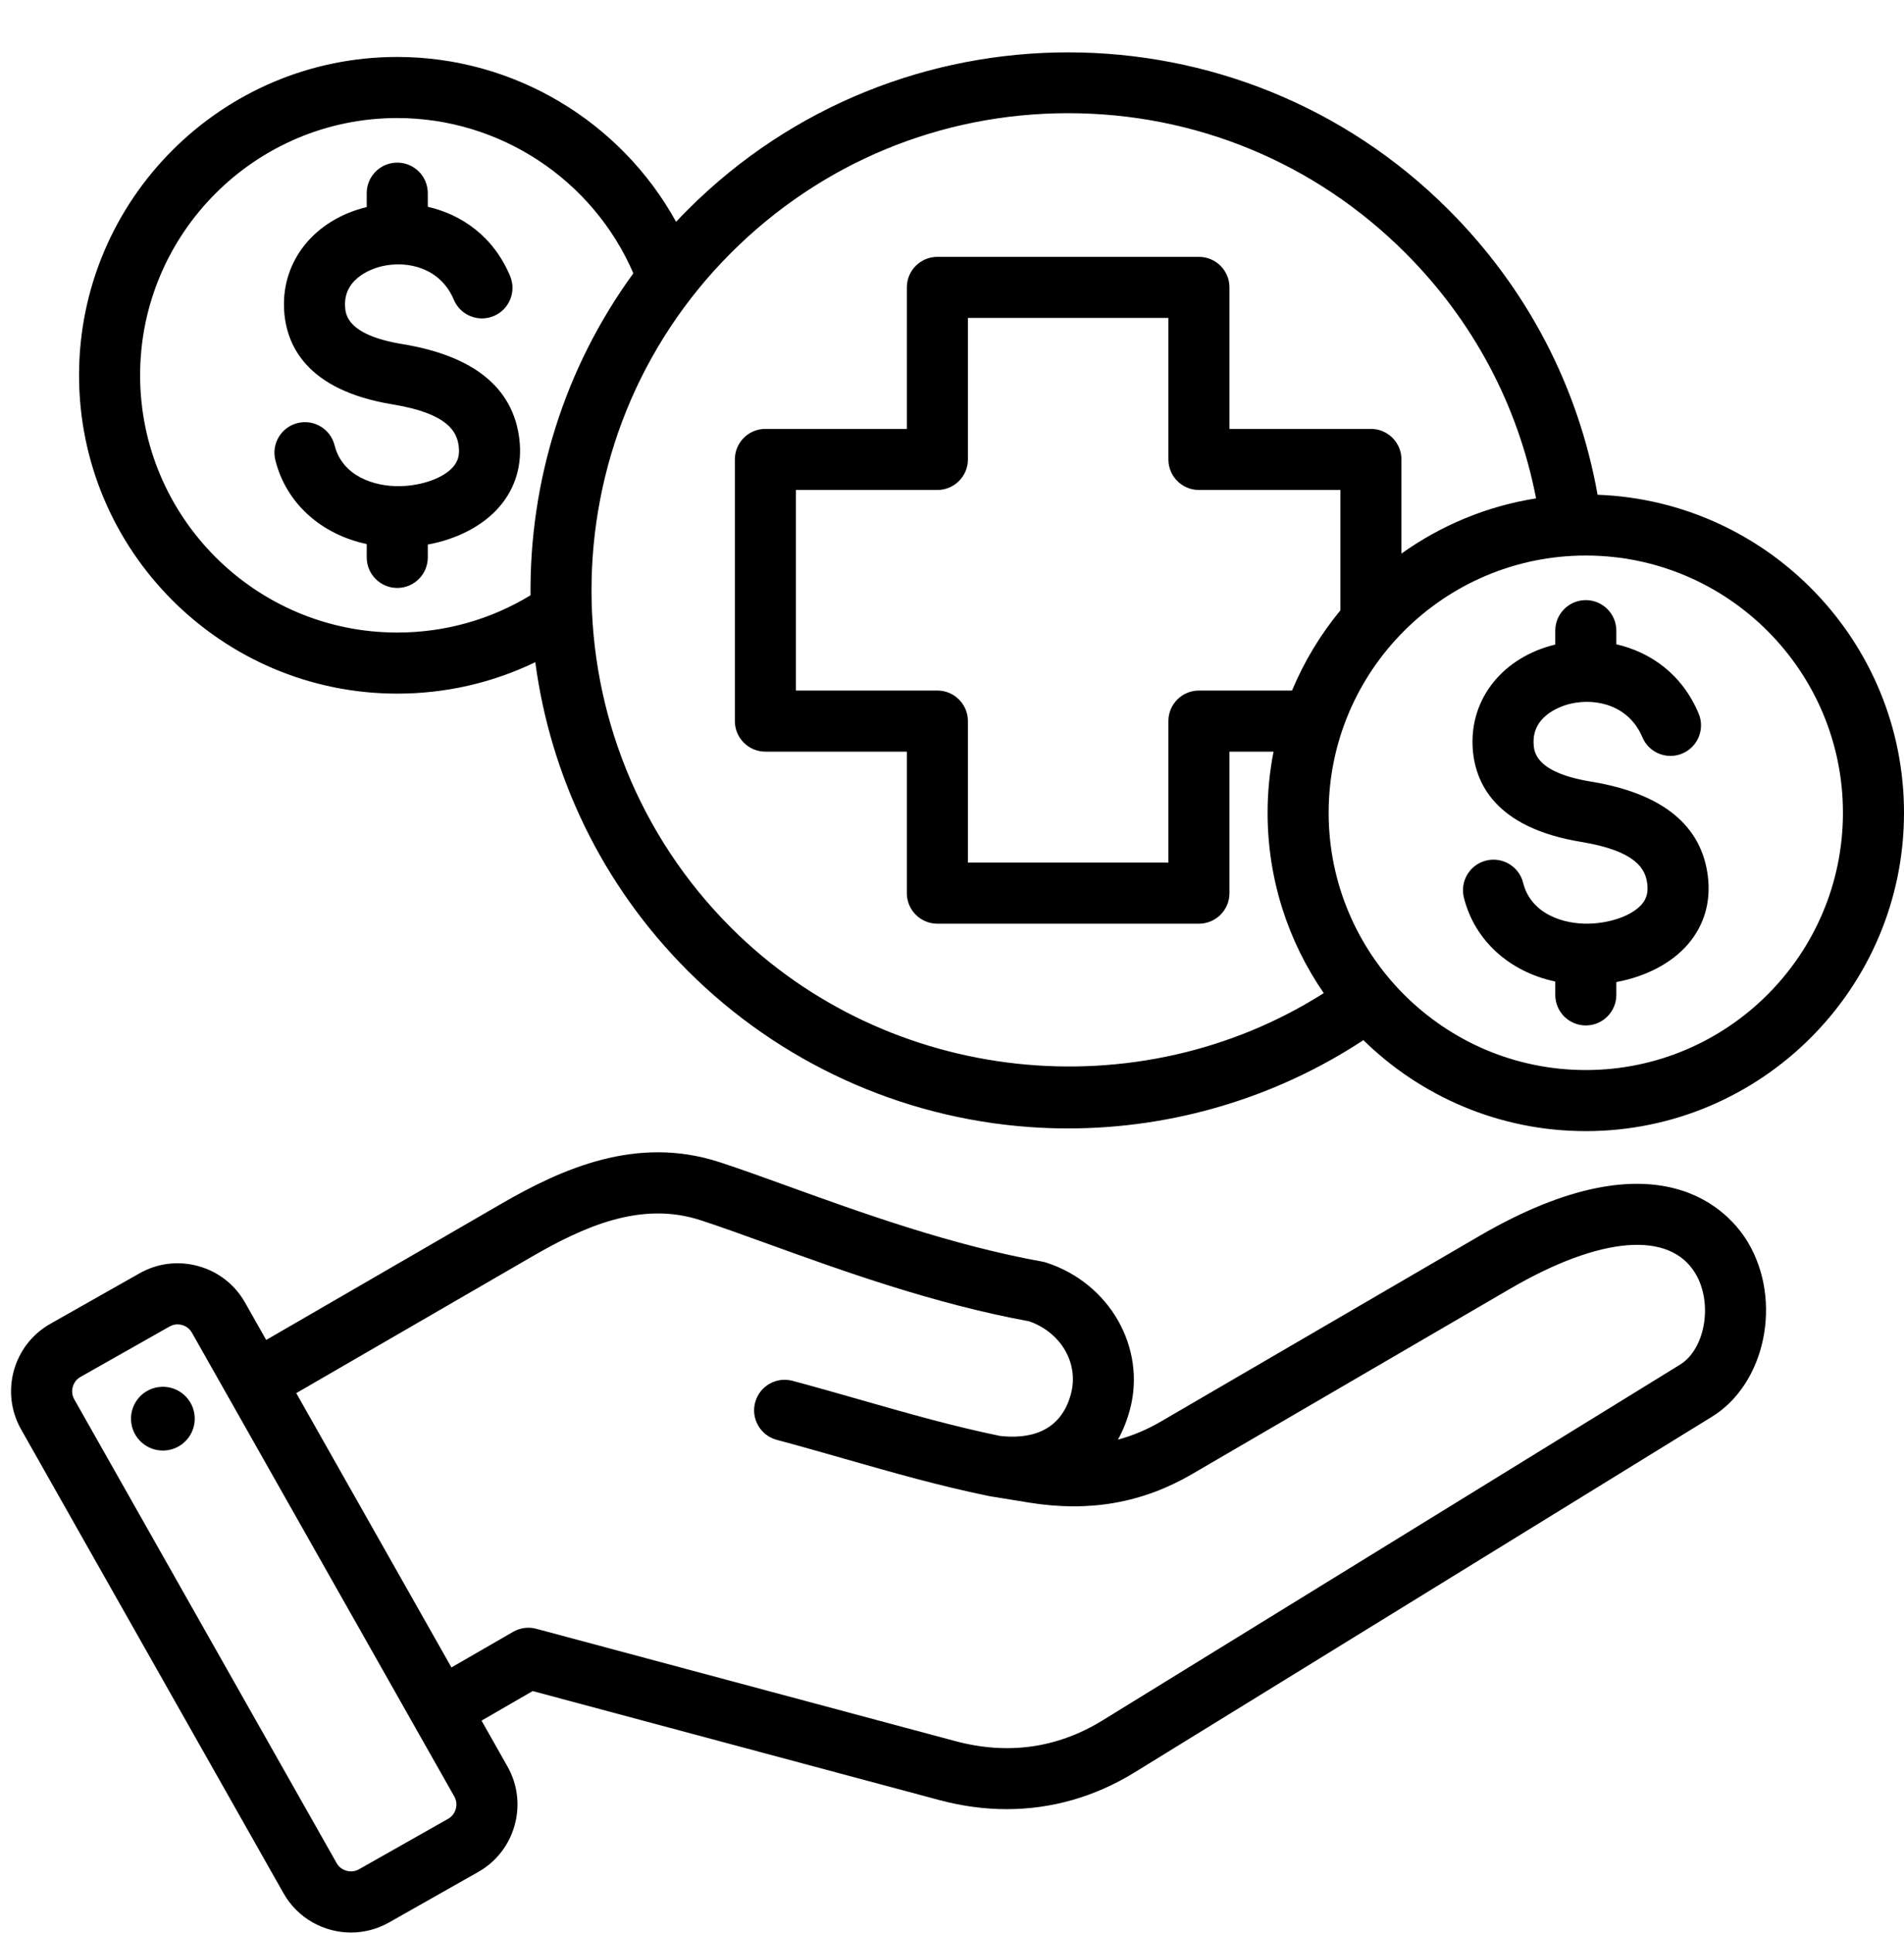 <?xml version="1.0" encoding="UTF-8"?>
<!DOCTYPE svg PUBLIC '-//W3C//DTD SVG 1.0//EN'
          'http://www.w3.org/TR/2001/REC-SVG-20010904/DTD/svg10.dtd'>
<svg height="506.2" preserveAspectRatio="xMidYMid meet" version="1.0" viewBox="5.1 -3.9 498.9 506.2" width="498.9" xmlns="http://www.w3.org/2000/svg" xmlns:xlink="http://www.w3.org/1999/xlink" zoomAndPan="magnify"
><g id="change1_1"
  ><path d="M141.183,111.075c0.816,6.72-1,12.869-5.251,17.784c-4.285,4.954-11.019,8.445-18.74,9.87v3.365c0,4.418-3.582,8-8,8 s-8-3.582-8-8v-3.498c-11.966-2.551-21.128-10.694-23.944-21.989c-1.069-4.287,1.54-8.629,5.827-9.698 c4.287-1.068,8.629,1.541,9.697,5.827c2.032,8.152,10.526,10.852,17.213,10.698c5.792-0.138,11.355-2.164,13.845-5.042 c1.288-1.489,1.741-3.15,1.469-5.389c-0.469-3.867-2.864-8.611-17.334-10.985c-22.679-3.725-27.979-15.632-28.432-24.966 c-0.619-12.744,8.064-23.423,21.658-26.722v-3.636c0-4.418,3.582-8,8-8s8,3.582,8,8v3.563c8.815,2.036,17.177,7.684,21.568,18.141 c1.71,4.073-0.205,8.763-4.279,10.473c-4.075,1.712-8.763-0.205-10.473-4.279c-3.453-8.222-11.911-10.331-18.76-8.779 c-1.691,0.384-10.11,2.691-9.732,10.464c0.1,2.062,0.366,7.542,15.042,9.952C129.249,89.297,139.553,97.656,141.183,111.075z M463.076,321.434c9.147,15.274,4.677,37.066-9.38,45.721l-151.292,93.159c-10.388,6.396-21.751,9.634-33.515,9.634 c-5.817,0-11.732-0.792-17.676-2.385l-106.535-28.546l-13.405,7.74l6.796,12.009c2.661,4.7,3.328,10.169,1.879,15.397 c-1.449,5.228-4.836,9.572-9.537,12.232l-23.391,13.238c-3.146,1.781-6.571,2.626-9.952,2.626c-7.074,0-13.953-3.701-17.679-10.284 L10.621,370.466c-5.506-9.73-2.07-22.125,7.659-27.631l23.391-13.237c4.701-2.661,10.169-3.327,15.397-1.88 c5.229,1.449,9.573,4.836,12.233,9.537l5.548,9.803l61.497-35.605c16.174-9.366,35.616-17.994,57.185-10.997 c5.312,1.723,11.552,3.979,18.159,6.367c18.98,6.861,42.601,15.401,66.511,19.713c0.354,0.064,0.704,0.152,1.047,0.263 c16.636,5.393,26.264,22.32,21.919,38.536c-0.763,2.847-1.82,5.462-3.142,7.827c3.88-1.034,7.622-2.617,11.307-4.764l83.368-48.557 C440.458,292.029,458.642,314.029,463.076,321.434z M124.145,466.646L55.376,345.136c-0.75-1.324-1.939-1.821-2.582-1.999 c-0.285-0.079-0.694-0.159-1.177-0.159c-0.606,0-1.329,0.127-2.066,0.544L26.16,356.759c-2.016,1.142-2.755,3.81-1.614,5.826 l68.769,121.509c1.141,2.018,3.81,2.754,5.825,1.615l23.391-13.238c1.325-0.75,1.821-1.94,2-2.583 C124.708,469.246,124.895,467.971,124.145,466.646z M449.35,329.655c-6.754-11.279-24.922-9.777-48.597,4.013l-83.368,48.557 c-12.919,7.523-26.804,9.963-42.454,7.46l-10.368-1.686c-0.056-0.009-0.266-0.048-0.318-0.059 c-12.965-2.65-24.995-6.086-37.731-9.724c-5.795-1.655-11.789-3.366-17.89-5.001c-4.268-1.144-6.8-5.53-5.657-9.798 c1.144-4.268,5.534-6.798,9.798-5.657c6.229,1.669,12.285,3.398,18.143,5.071c12.318,3.519,23.96,6.84,36.199,9.359 c6.997,0.802,15.791-0.493,18.606-10.997c2.136-7.974-2.551-16.066-10.934-19.019c-25.031-4.581-49.132-13.294-68.528-20.306 c-6.759-2.444-12.596-4.555-17.655-6.195c-15.554-5.043-30.449,1.645-44.232,9.624L82.73,360.983l40.663,71.849l16.155-9.328 c1.838-1.062,4.022-1.349,6.07-0.8l109.737,29.403c13.804,3.701,26.81,1.877,38.66-5.419l151.292-93.159 C451.945,349.443,453.985,337.395,449.35,329.655z M46.569,359.41c-4.564,0.667-7.722,4.907-7.055,9.471 c0.667,4.564,4.908,7.723,9.471,7.056c4.564-0.667,7.723-4.908,7.055-9.472C55.374,361.901,51.133,358.742,46.569,359.41z M504,208.983c0,45.975-37.403,83.378-83.378,83.378c-22.665,0-43.234-9.102-58.278-23.827c-22.926,15.07-49.866,23.12-77.382,23.12 c-3.402,0-6.811-0.123-10.223-0.37c-33.726-2.443-65.484-16.974-89.424-40.913c-22.688-22.688-36-51.25-39.956-80.834 c-11.213,5.411-23.507,8.237-36.168,8.237c-45.975,0-83.378-37.403-83.378-83.378c0-45.976,37.403-83.379,83.378-83.379 c30.642,0,58.576,16.914,73.062,43.182c1.003-1.067,2.019-2.126,3.062-3.168c54.958-54.956,144.381-54.956,199.339,0 c20.583,20.583,33.991,46.273,39.055,74.654C468.257,127.316,504,164.044,504,208.983z M144.112,152.018 c-0.274-29.629,8.704-59.326,26.947-84.331c-10.582-24.489-34.926-40.671-61.867-40.671c-37.152,0-67.378,30.226-67.378,67.379 c0,37.152,30.226,67.378,67.378,67.378C121.618,161.773,133.603,158.406,144.112,152.018z M351.961,256.213 c-9.271-13.437-14.718-29.706-14.718-47.229c0-5.479,0.546-10.83,1.56-16.017h-11.552v37.062c0,4.418-3.582,8-8,8h-68.533 c-4.418,0-8-3.582-8-8v-37.062h-37.061c-4.418,0-8-3.582-8-8v-68.533c0-4.418,3.582-8,8-8h37.061V71.373c0-4.418,3.582-8,8-8h68.533 c4.418,0,8,3.582,8,8v37.061h37.062c4.418,0,8,3.582,8,8v24.658c10.282-7.337,22.28-12.412,35.279-14.461 c-4.738-24.404-16.463-46.498-34.251-64.286c-23.601-23.602-54.979-36.599-88.356-36.599c-33.377,0-64.756,12.997-88.356,36.599 c-48.72,48.72-48.72,127.992,0,176.712C237.889,280.317,303.306,287.09,351.961,256.213z M356.312,155.972v-31.538h-37.062 c-4.418,0-8-3.582-8-8V79.373h-52.533v37.061c0,4.418-3.582,8-8,8h-37.061v52.533h37.061c4.418,0,8,3.582,8,8v37.062h52.533v-37.062 c0-4.418,3.582-8,8-8h24.395C346.833,169.331,351.117,162.263,356.312,155.972z M488,208.983c0-37.152-30.226-67.378-67.378-67.378 c-37.153,0-67.378,30.226-67.378,67.378s30.226,67.378,67.378,67.378C457.774,276.361,488,246.136,488,208.983z M421.987,200.817 c-14.676-2.41-14.942-7.89-15.042-9.952c-0.378-7.772,8.041-10.079,9.732-10.463c6.85-1.559,15.308,0.559,18.761,8.779 c1.71,4.074,6.397,5.991,10.473,4.279c4.074-1.71,5.989-6.399,4.279-10.473c-4.391-10.458-12.752-16.104-21.568-18.141v-3.563 c0-4.418-3.582-8-8-8s-8,3.582-8,8v3.636c-13.594,3.298-22.277,13.977-21.658,26.721c0.453,9.333,5.753,21.241,28.431,24.966 c14.471,2.376,16.866,7.119,17.335,10.986c0.272,2.238-0.181,3.899-1.469,5.388c-2.489,2.878-8.053,4.904-13.845,5.042 c-6.69,0.164-15.181-2.547-17.213-10.698c-1.068-4.286-5.411-6.889-9.697-5.827c-4.287,1.069-6.896,5.411-5.827,9.698 c2.816,11.295,11.978,19.438,23.944,21.989v3.498c0,4.418,3.582,8,8,8s8-3.582,8-8v-3.365c7.722-1.425,14.455-4.916,18.74-9.87 c4.25-4.914,6.066-11.063,5.25-17.782C450.984,212.247,440.68,203.887,421.987,200.817z"
  /></g
></svg
>
